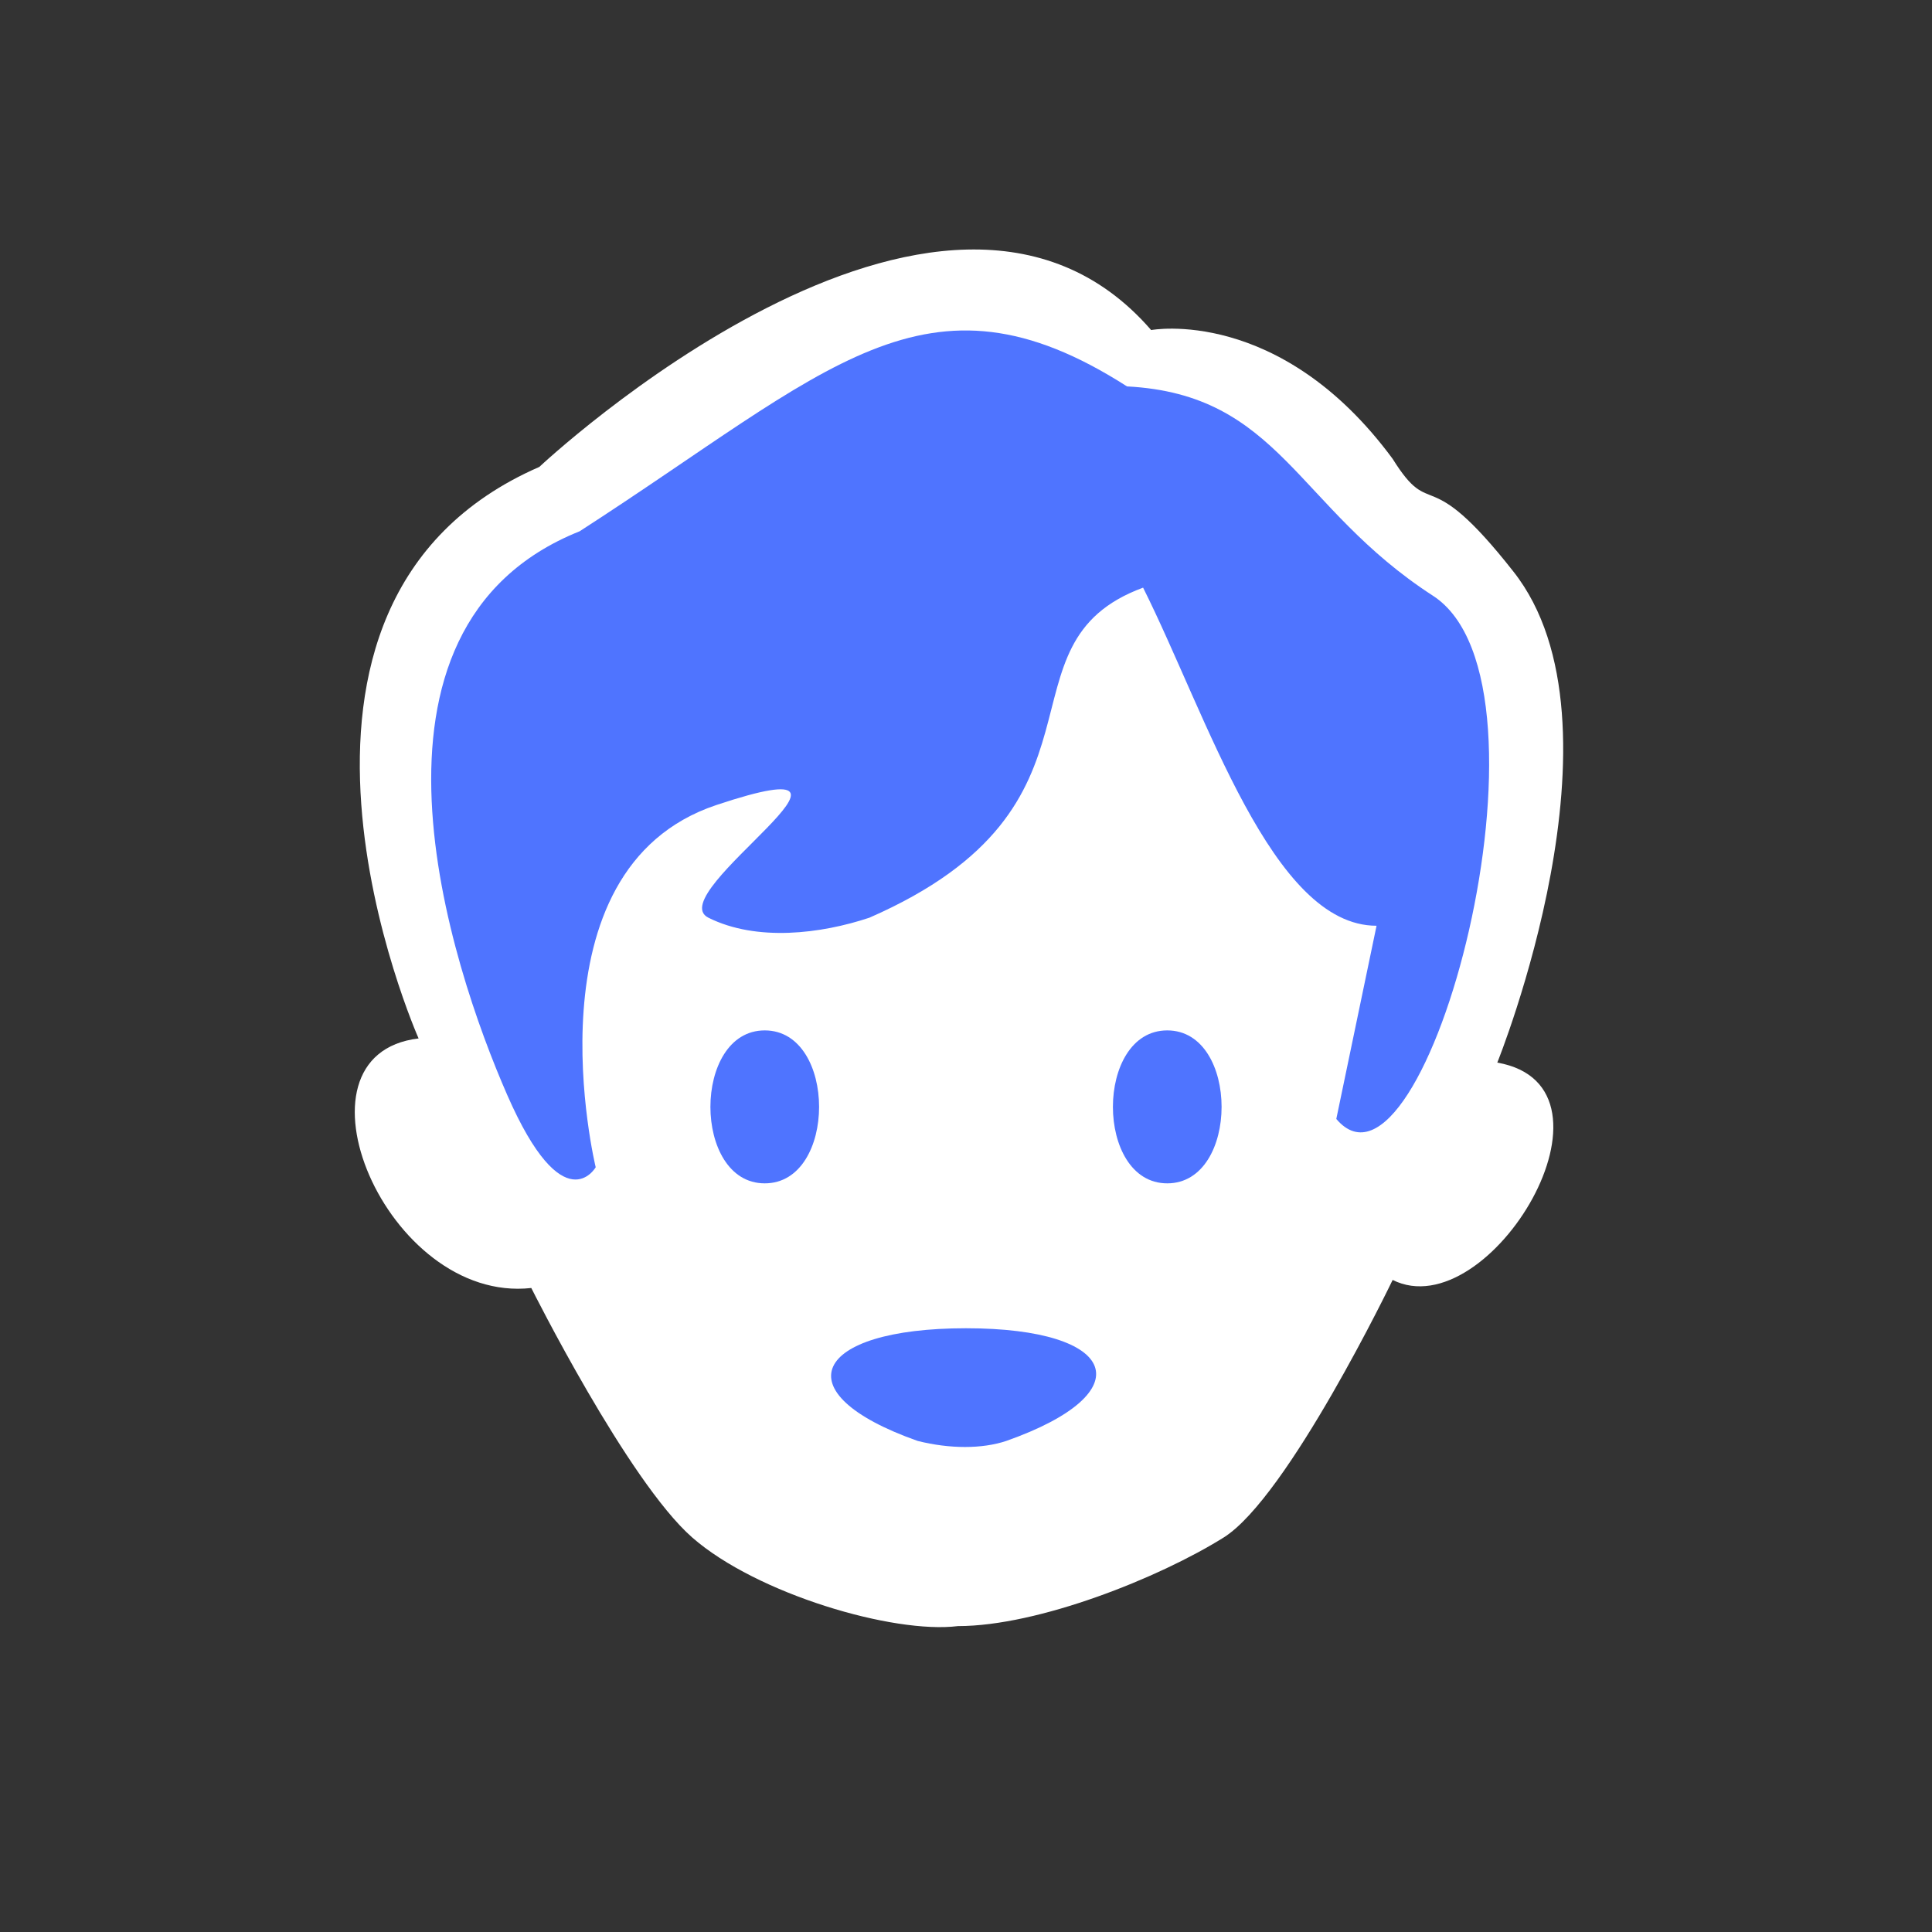 <?xml version="1.0" encoding="UTF-8"?>
<svg id="icon" xmlns="http://www.w3.org/2000/svg" width="24" height="24" version="1.1" viewBox="0 0 24 24">
  <rect x="0" y="0" width="24" height="24" fill="#333333" stroke="none"/>
  <path id="background" d="M18.8,7.1c-1.1-1.4-1-.6-1.5-1.4-1.4-1.9-3-1.6-3-1.6-2.6-3-7.6,1.7-7.6,1.7-3.9,1.7-1.5,7.1-1.5,7.1-1.7.2-.4,3.3,1.4,3.1,0,0,1.2,2.4,2,3.1s2.5,1.2,3.3,1.1c1,0,2.5-.6,3.3-1.1s2.1-3.2,2.1-3.2c1.2.6,3-2.4,1.3-2.7h0s1.7-4.2.2-6.1Z" fill="#fff" fill-rule="evenodd" stroke-width="0"/>
  <path id="hair" d="M7.4,14.5s-.9-3.7,1.5-4.5-.7,1.1-.1,1.4,1.4.2,2,0c3.2-1.4,1.5-3.4,3.4-4.1.8,1.6,1.6,4.2,2.9,4.2l-.5,2.4c1.1,1.3,2.9-5.4,1.2-6.5s-1.9-2.5-3.8-2.6c-2.5-1.6-3.7-.2-6.8,1.8-3,1.2-1.6,5.4-.9,7s1.1.9,1.1.9Z" fill="#4f74ff" stroke-width="0"/>
  <path id="mouth" d="M11.4,17.9c.4.1.8.1,1.1,0,1.7-.6,1.4-1.4-.5-1.4s-2.3.8-.6,1.4Z" fill="#4f74ff" fill-rule="evenodd" stroke-width="0"/>
  <path id="eye_r" data-name="eye r" d="M9.5,14.7c.9,0,.9-1.9,0-1.9s-.9,1.9,0,1.9Z" fill="#4f74ff" stroke-width="0"/>
  <path id="eye_l" data-name="eye l" d="M14.5,14.7c.9,0,.9-1.9,0-1.9s-.9,1.9,0,1.9Z" fill="#4f74ff" stroke-width="0"/>
</svg>